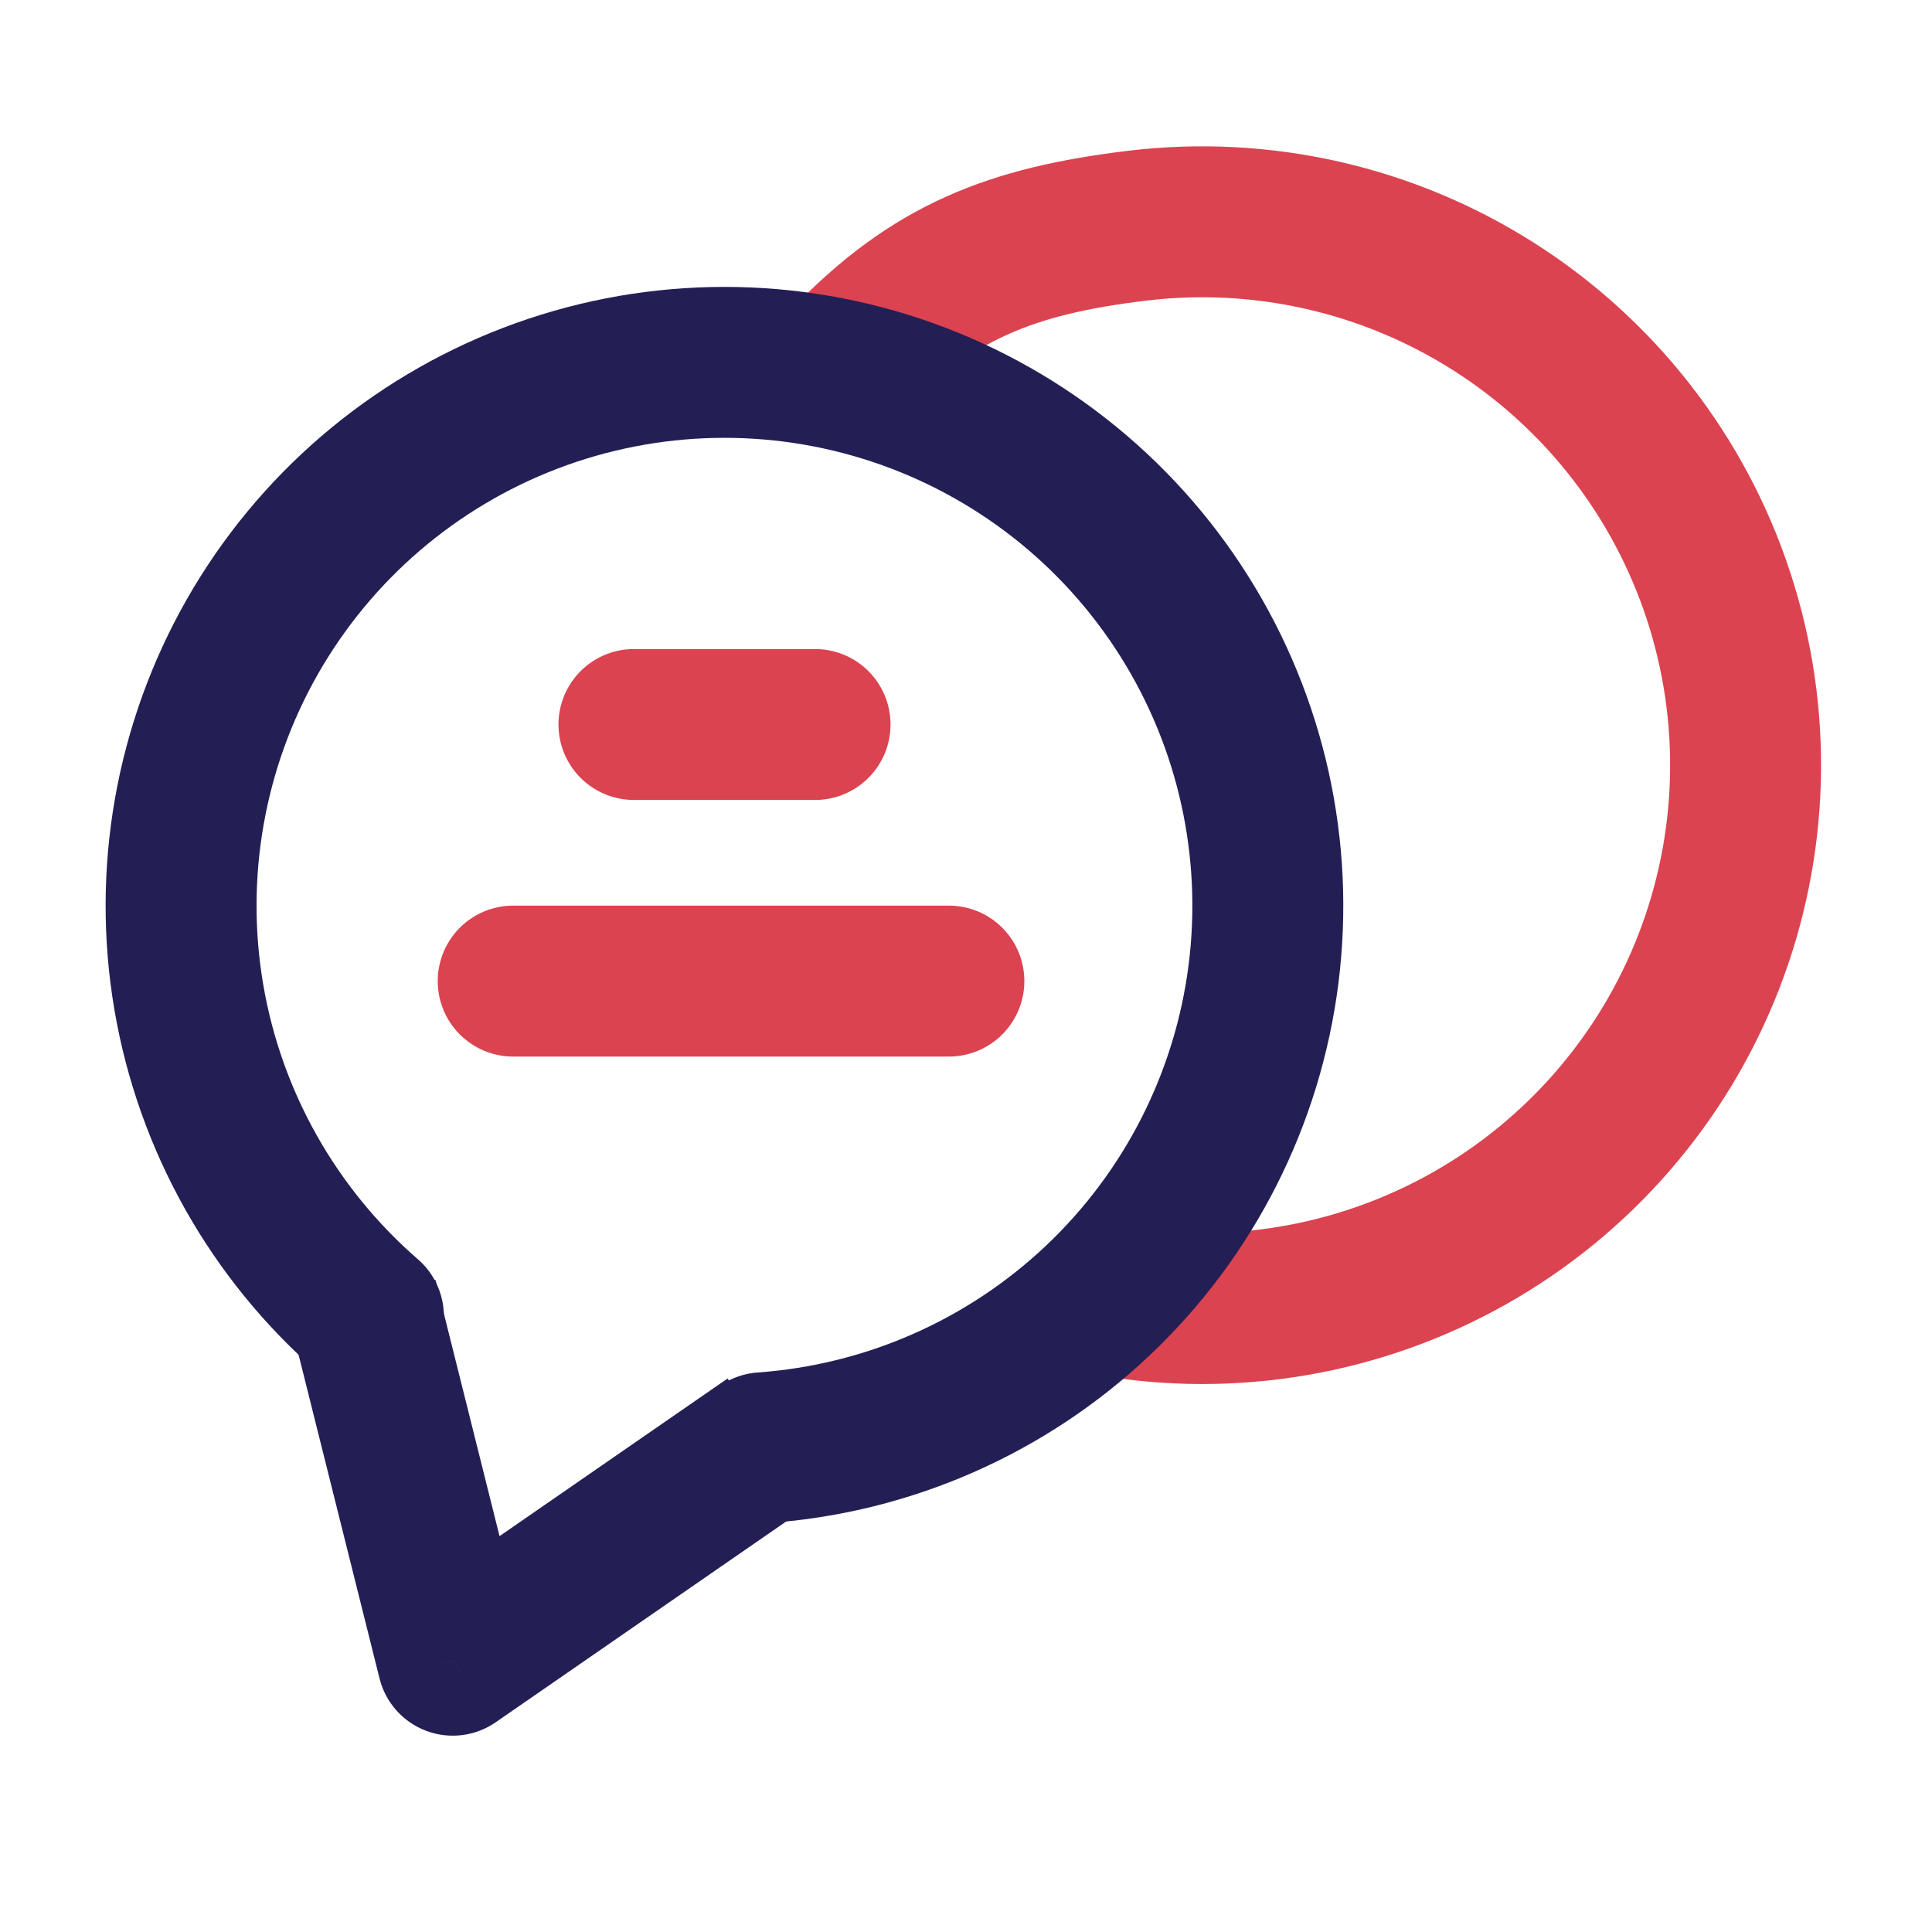 <svg width="64" height="64" viewBox="0 0 64 64" fill="none" xmlns="http://www.w3.org/2000/svg">
<g clip-path="url(#clip0_4122_24277)">
<path d="M36.71 43.076C40.812 43.797 45.036 43.073 48.664 41.028C52.292 38.983 55.098 35.743 56.605 31.861C58.112 27.979 58.227 23.694 56.928 19.737C55.631 15.78 53.001 12.396 49.487 10.161C45.974 7.925 41.794 6.977 37.66 7.478C33.525 7.979 30.878 8.99 28.001 12" stroke="#DB4350" stroke-width="5" stroke-linecap="round"/>
<path d="M14.998 54.997L12.573 55.603C12.772 56.399 13.349 57.047 14.117 57.336C14.884 57.625 15.745 57.52 16.42 57.053L14.998 54.997ZM17.424 54.39L14.424 42.393L9.573 43.606L12.573 55.603L17.424 54.39ZM24.102 45.665L13.577 52.94L16.42 57.053L26.945 49.778L24.102 45.665Z" fill="#231F55"/>
<path d="M21 24H27" stroke="#DB4350" stroke-width="5" stroke-linecap="round"/>
<path d="M17 32.5H31.433" stroke="#DB4350" stroke-width="5" stroke-linecap="round"/>
<path d="M25.274 47.959C29.428 47.664 33.351 45.937 36.375 43.074C39.399 40.211 41.336 36.388 41.857 32.256C42.378 28.124 41.451 23.94 39.232 20.415C37.014 16.891 33.642 14.245 29.692 12.928C25.741 11.611 21.456 11.704 17.567 13.192C13.677 14.681 10.424 17.471 8.361 21.089C6.299 24.707 5.555 28.928 6.255 33.033C6.956 37.138 9.059 40.873 12.204 43.602" stroke="#231F55" stroke-width="5" stroke-linecap="round"/>
</g>
<defs>
<clipPath id="clip0_4122_24277">
<rect width="64" height="64" fill="white"/>
</clipPath>
</defs>
</svg>
